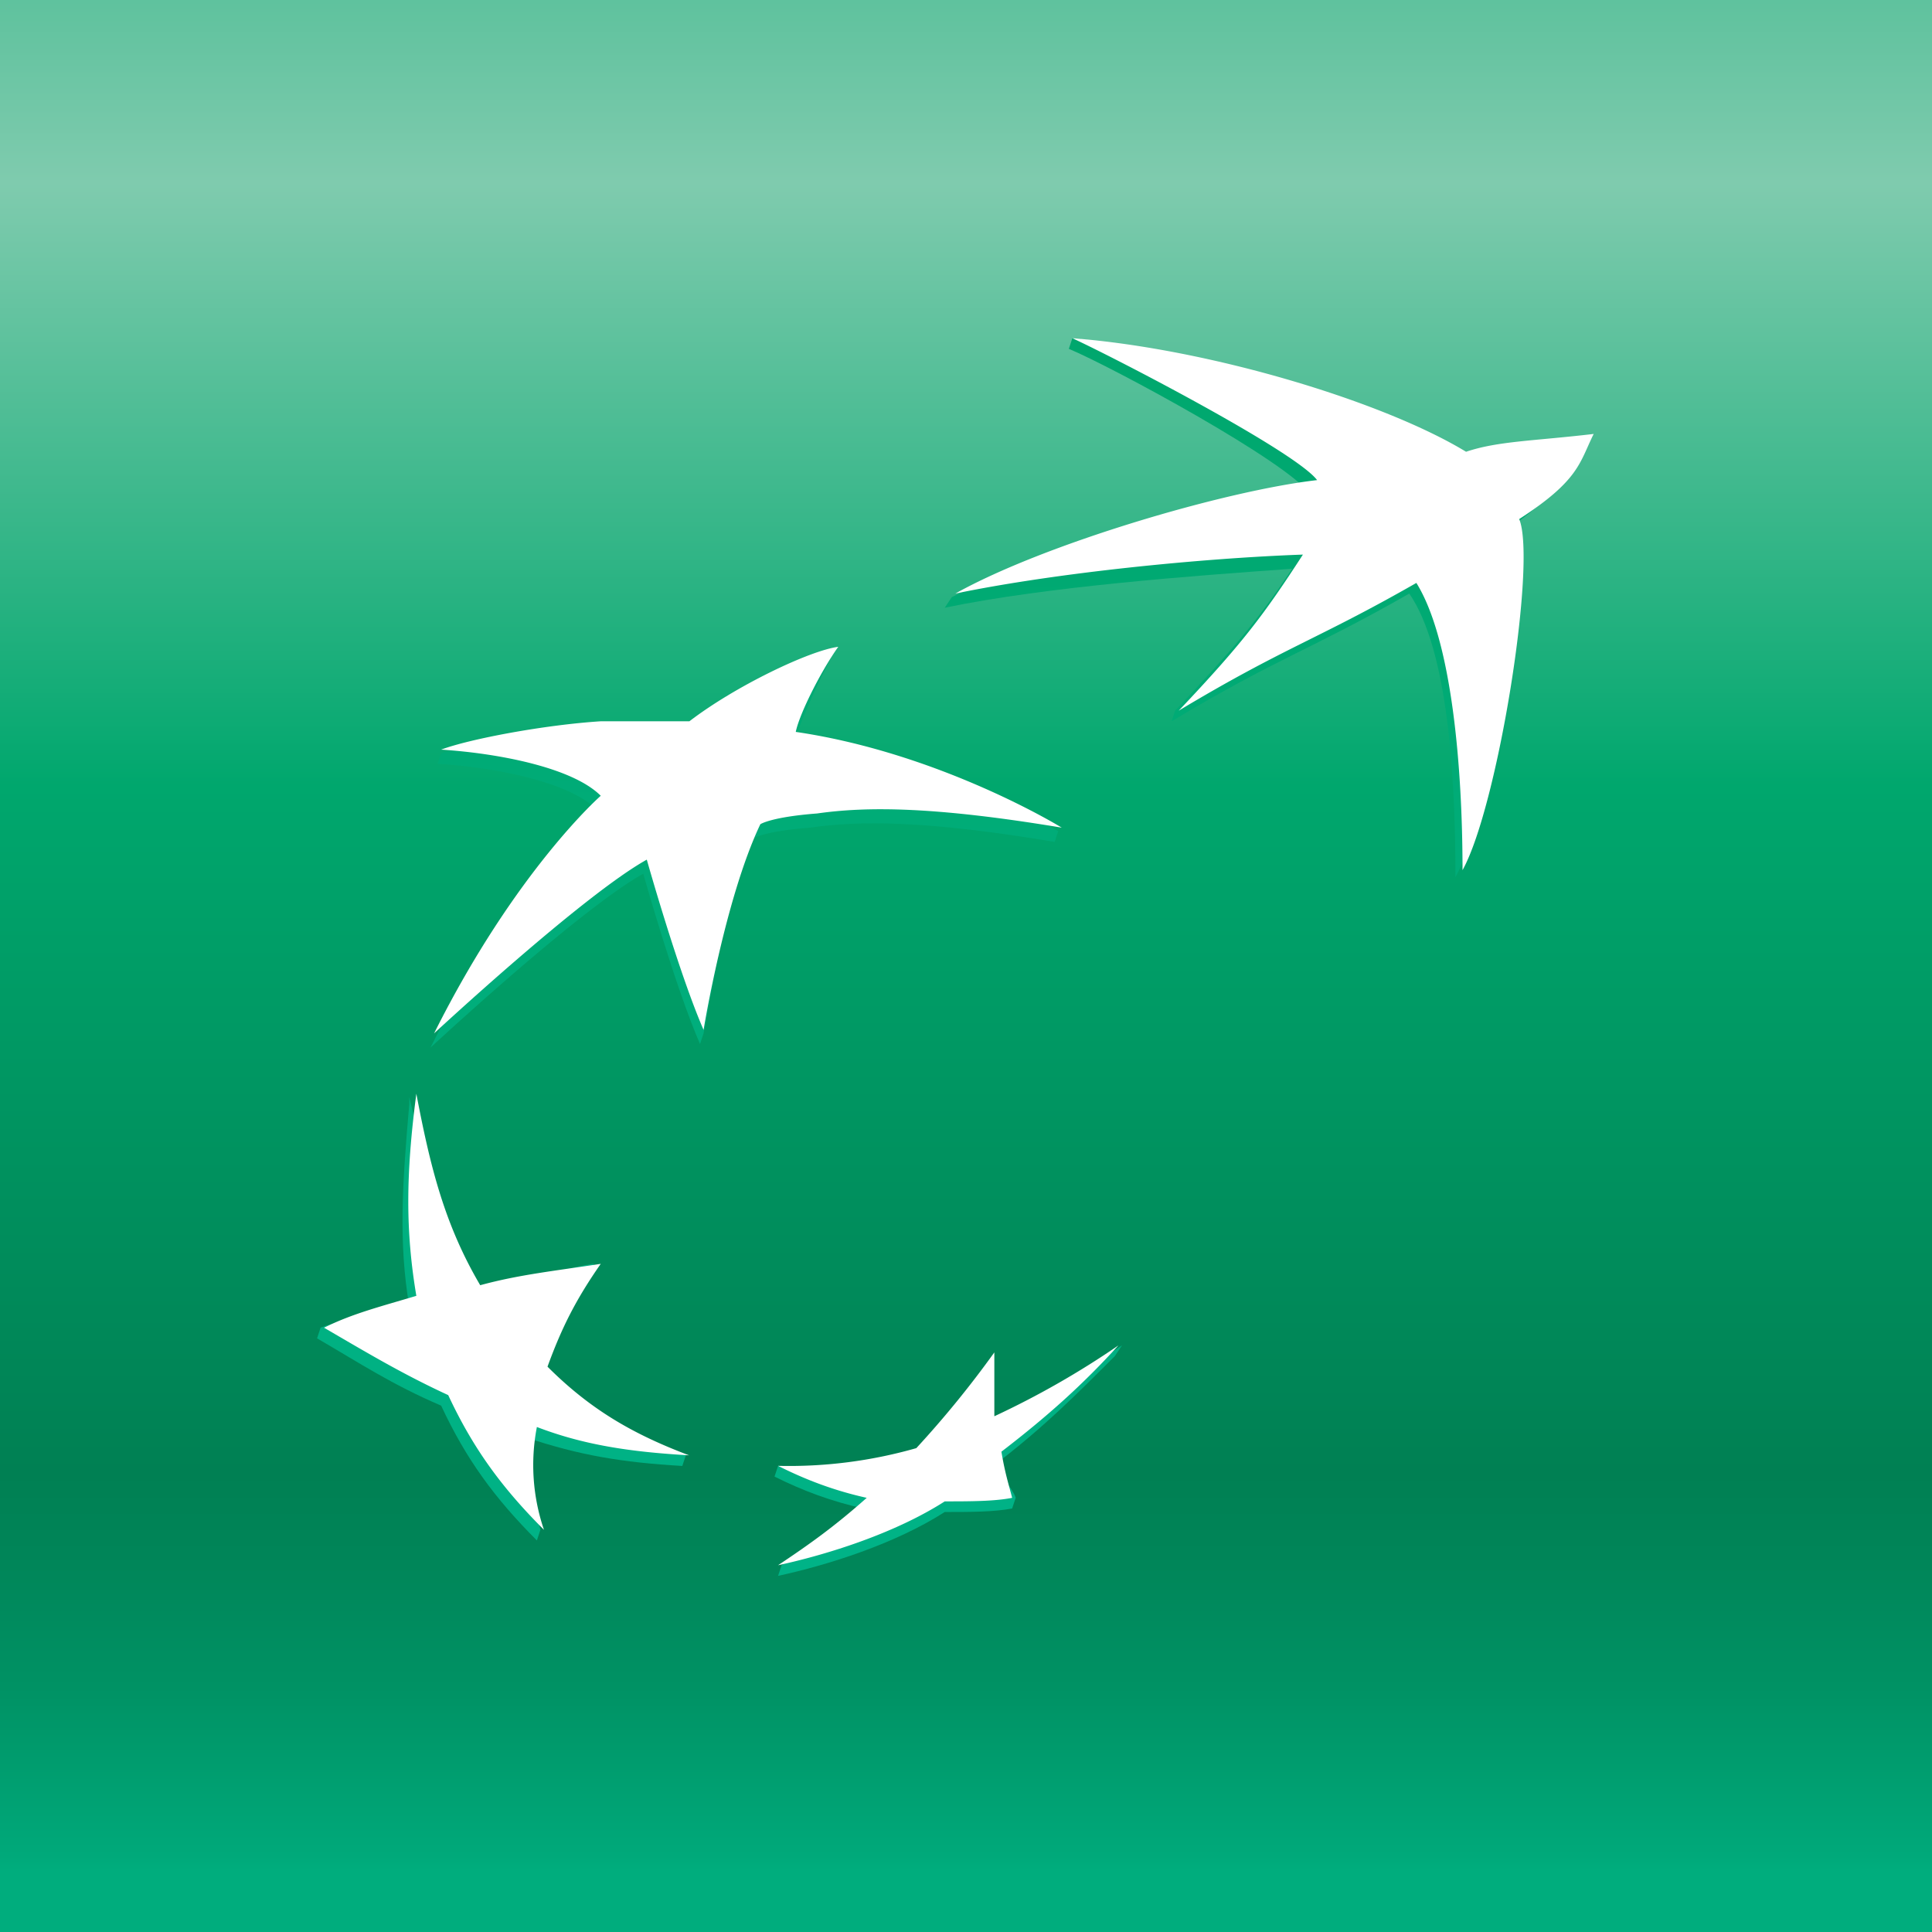 <svg xmlns="http://www.w3.org/2000/svg" viewBox="0 0 18 18">
  <rect x="0" y="0" width="18" height="18" fill="#333333" stroke="none"/>
  <g clip-path="url(#a)">
    <path fill="url(#b)" d="M0 0h18v18H0V0Z"/>
    <path fill="url(#c)" d="M13.13 5.53c-.925.529-1.223.595-2.214 1.19l.033-.1c.529-.561.76-.825 1.09-1.321-.925.066-2.28.165-3.237.363l.066-.099c.892-.43 2.51-.859 3.337-.958-.198-.297-1.85-1.19-2.247-1.355l.033-.099c1.256.133 2.908.727 3.601 1.157.298-.1.628-.1 1.19-.165 0 0-.1.33-.694.76.165.396-.198 2.676-.528 3.27 0-.925-.067-2.114-.43-2.643Z"/>
    <path fill="url(#d)" d="m6.357 13.658.033-.1c-.496-.198-.991-.33-1.388-.726.132-.364.265-.628.496-.958l.033-.1c-.43.067-.793.232-1.157.298-.297-.496-.396-1.19-.561-1.85v.066c-.066.76-.1 1.288 0 1.883-.298.1-.562.1-.826.198l-.033.1c.396.23.694.429 1.156.627.231.496.496.86.892 1.256l.033-.1c-.066-.297-.165-.528-.132-.859.496.166.892.232 1.454.265Z"/>
    <path fill="url(#e)" d="M7.744 6.125s-.198.363-.363.826h-.033c1.156.165 2.247.628 2.511.793l-.033.1c-1.19-.2-1.817-.2-2.28-.133-.43.033-.528.099-.528.099-.265.562-.397 1.487-.463 1.817l-.033.1c-.231-.53-.529-1.587-.529-1.587-.594.33-1.982 1.62-1.982 1.62.76-1.52 1.553-2.214 1.553-2.214-.264-.265-.958-.397-1.487-.43l.033-.099c.33-.1.991-.132 1.42-.165h.827c.43-.364 1.123-.694 1.387-.727Z"/>
    <path fill="url(#f)" d="M9.198 12.7c-.231.33-.462.594-.727.891-.396.1-.859.067-1.222.067l-.033.099c.264.132.528.23.826.297-.231.198-.529.363-.76.529l-.033.099c.462-.1 1.09-.298 1.553-.595.231 0 .462 0 .628-.033l.033-.1c-.033-.098-.133-.164-.166-.33.43-.33.727-.627 1.09-.99l.067-.1c-.364.231-.793.595-1.19.793-.033-.231-.066-.396-.066-.628Z"/>
    <path fill="#fff" d="M13.196 5.431c-.925.529-1.222.595-2.214 1.19.595-.628.793-.893 1.157-1.454-.925.033-2.28.165-3.238.363.826-.462 2.51-.958 3.37-1.057-.198-.264-1.85-1.123-2.28-1.322 1.289.1 2.908.595 3.668 1.058.297-.1.627-.1 1.189-.166-.132.265-.132.43-.694.793.165.397-.198 2.677-.528 3.271 0-.958-.1-2.147-.43-2.676ZM6.423 13.56c-.529-.199-.925-.43-1.322-.827.132-.363.265-.627.496-.958-.43.066-.76.1-1.123.199-.33-.562-.463-1.09-.595-1.784-.1.76-.1 1.288 0 1.883-.33.099-.595.165-.86.297.397.231.728.43 1.157.628.231.495.496.859.892 1.255a1.87 1.87 0 0 1-.066-.958c.43.165.86.232 1.42.264ZM7.81 6.026c-.165.232-.363.628-.396.793 1.355.199 2.478.892 2.478.892-1.19-.198-1.817-.198-2.28-.132-.43.033-.528.1-.528.1-.33.693-.529 1.916-.529 1.916-.231-.529-.529-1.586-.529-1.586-.594.33-1.982 1.619-1.982 1.619.76-1.52 1.553-2.214 1.553-2.214-.264-.264-.958-.396-1.487-.43.264-.099.958-.23 1.487-.264h.826c.43-.33 1.123-.66 1.388-.694ZM9.264 12.6a9.36 9.36 0 0 1-.727.892 4.314 4.314 0 0 1-1.288.165c.264.133.529.232.826.298-.297.264-.529.43-.826.628.462-.1 1.09-.298 1.553-.595.231 0 .462 0 .628-.033-.034-.132-.067-.231-.1-.43.43-.33.76-.627 1.09-.99a8.039 8.039 0 0 1-1.156.66V12.6Z"/>
  </g>
  <defs>
    <linearGradient id="b" x1="8.982" x2="8.982" y1="-5.039" y2="17.43" gradientUnits="userSpaceOnUse">
      <stop stop-color="#00A76D"/>
      <stop offset=".3" stop-color="#7FCBAE"/>
      <stop offset=".55" stop-color="#00A76D"/>
      <stop offset=".835" stop-color="#008053"/>
      <stop offset=".869" stop-color="#008558"/>
      <stop offset=".924" stop-color="#009264"/>
      <stop offset=".994" stop-color="#00A97A"/>
      <stop offset="1" stop-color="#00AD7D"/>
    </linearGradient>
    <linearGradient id="c" x1="11.816" x2="11.816" y1="14.571" y2="3.068" gradientUnits="userSpaceOnUse">
      <stop stop-color="#00B387"/>
      <stop offset="1" stop-color="#00A76D"/>
    </linearGradient>
    <linearGradient id="d" x1="4.679" x2="4.679" y1="14.571" y2="3.065" gradientUnits="userSpaceOnUse">
      <stop stop-color="#00B387"/>
      <stop offset="1" stop-color="#00A76D"/>
    </linearGradient>
    <linearGradient id="e" x1="6.903" x2="6.903" y1="14.569" y2="3.07" gradientUnits="userSpaceOnUse">
      <stop stop-color="#00B387"/>
      <stop offset="1" stop-color="#00A76D"/>
    </linearGradient>
    <linearGradient id="f" x1="8.825" x2="8.825" y1="14.57" y2="3.067" gradientUnits="userSpaceOnUse">
      <stop stop-color="#00B387"/>
      <stop offset="1" stop-color="#00A76D"/>
    </linearGradient>
    <clipPath id="a">
      <path fill="#fff" d="M0 0h18v18H0z"/>
    </clipPath>
  </defs>
</svg>
